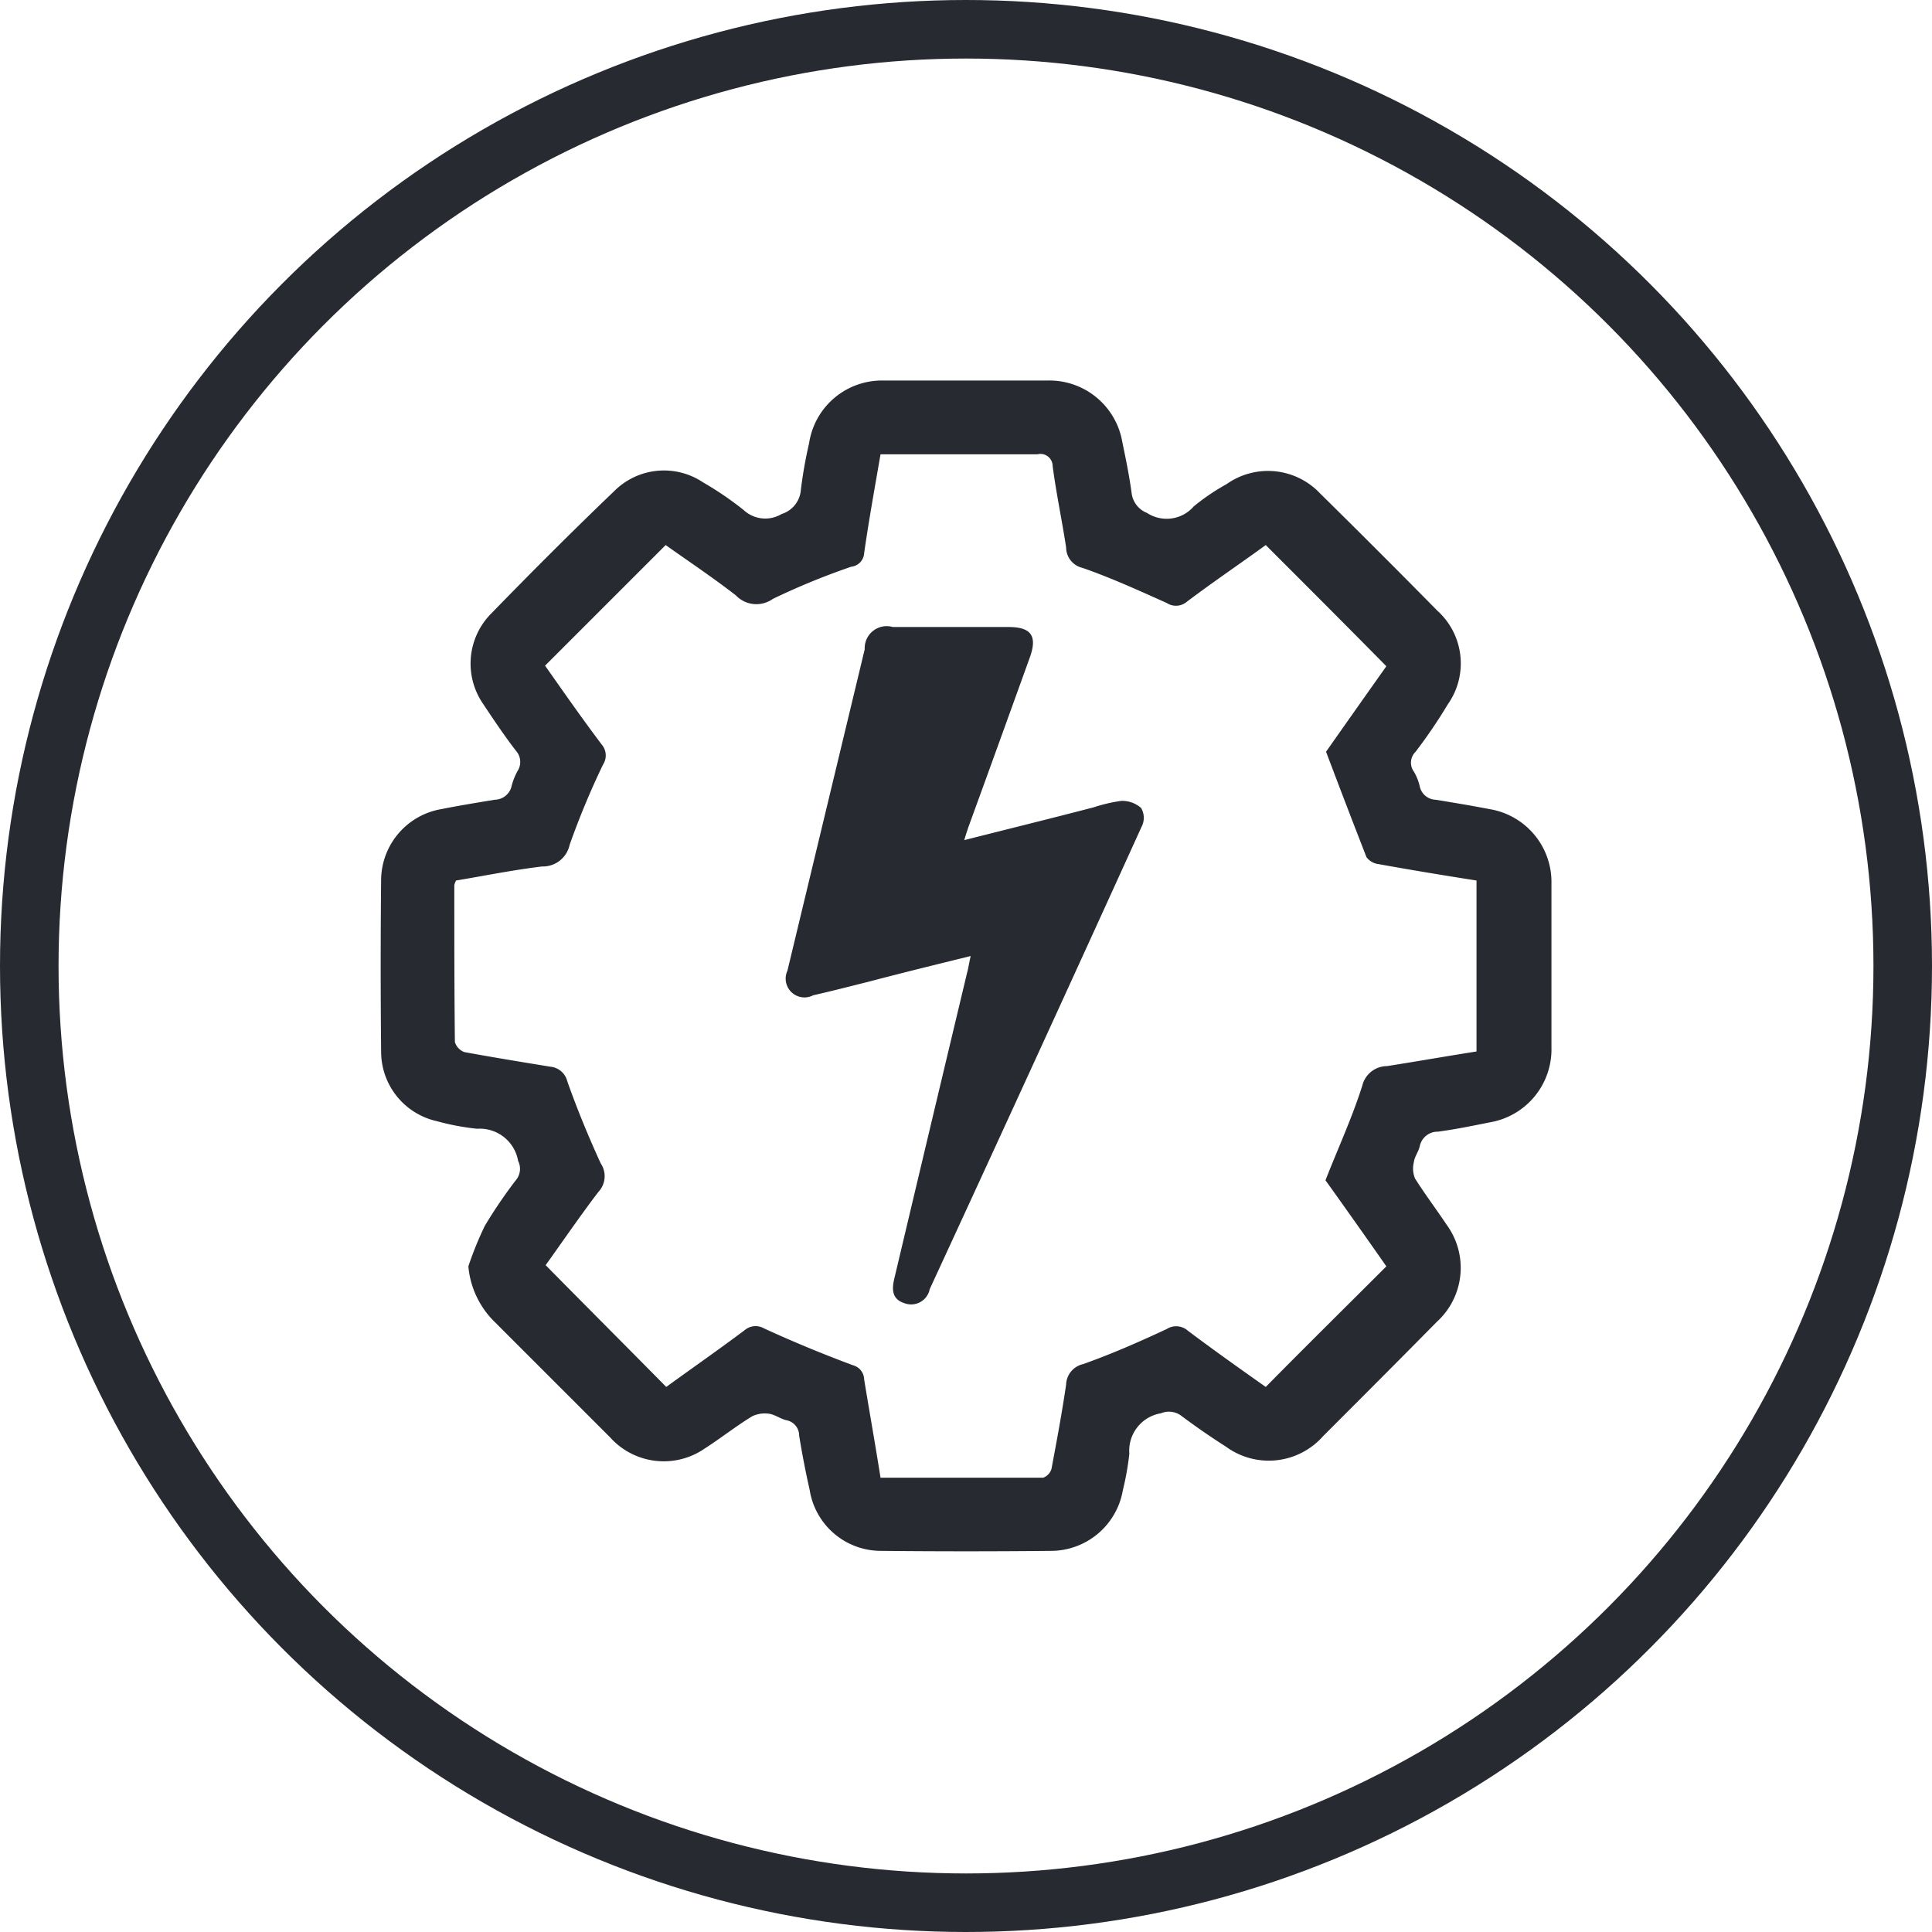 <svg id="组_17" data-name="组 17" xmlns="http://www.w3.org/2000/svg" width="33" height="33" viewBox="0 0 33 33">
  <defs>
    <style>
      .cls-1 {
        fill: none;
        stroke: #272a31;
        stroke-width: 1px;
      }

      .cls-2 {
        fill: #272a31;
        fill-rule: evenodd;
      }
    </style>
  </defs>
  <circle id="椭圆_2_拷贝_6" data-name="椭圆 2 拷贝 6" class="cls-1" cx="16.5" cy="16.5" r="16"/>
  <path id="形状_38" data-name="形状 38" class="cls-2" d="M1427.5,2088.13a5.863,5.863,0,0,1,.28-0.69,8.229,8.229,0,0,1,.53-0.78,0.3,0.3,0,0,0,.04-0.33,0.665,0.665,0,0,0-.7-0.55,4.188,4.188,0,0,1-.69-0.13,1.216,1.216,0,0,1-.95-1.18c-0.01-.99-0.01-1.97,0-2.96a1.237,1.237,0,0,1,1.03-1.19c0.3-.06.61-0.11,0.91-0.16a0.3,0.3,0,0,0,.29-0.24,1.089,1.089,0,0,1,.1-0.25,0.287,0.287,0,0,0-.03-0.35c-0.2-.26-0.38-0.53-0.56-0.8a1.213,1.213,0,0,1,.15-1.55c0.68-.7,1.38-1.4,2.09-2.08a1.2,1.2,0,0,1,1.52-.15,5.581,5.581,0,0,1,.69.47,0.542,0.542,0,0,0,.65.07,0.47,0.47,0,0,0,.33-0.42,7.723,7.723,0,0,1,.14-0.79,1.258,1.258,0,0,1,1.28-1.07h2.78a1.264,1.264,0,0,1,1.29,1.05c0.06,0.29.12,0.58,0.16,0.88a0.416,0.416,0,0,0,.26.33,0.613,0.613,0,0,0,.8-0.11,3.671,3.671,0,0,1,.56-0.38,1.223,1.223,0,0,1,1.6.16c0.67,0.66,1.34,1.33,2,2a1.213,1.213,0,0,1,.18,1.6,8.869,8.869,0,0,1-.55.81,0.26,0.26,0,0,0-.03.34,0.872,0.872,0,0,1,.1.25,0.287,0.287,0,0,0,.27.23c0.31,0.05.61,0.1,0.92,0.16a1.262,1.262,0,0,1,1.06,1.27v2.8a1.264,1.264,0,0,1-1.05,1.28c-0.3.06-.59,0.12-0.89,0.16a0.311,0.311,0,0,0-.31.25c-0.02.09-.09,0.18-0.1,0.27a0.439,0.439,0,0,0,.02.28c0.17,0.27.36,0.52,0.54,0.79a1.247,1.247,0,0,1-.17,1.66c-0.64.65-1.29,1.3-1.94,1.95a1.238,1.238,0,0,1-1.66.18q-0.4-.255-0.78-0.54a0.354,0.354,0,0,0-.33-0.03,0.647,0.647,0,0,0-.54.69,4.759,4.759,0,0,1-.11.62,1.249,1.249,0,0,1-1.21,1.04c-0.98.01-1.96,0.01-2.93,0a1.233,1.233,0,0,1-1.21-1.04q-0.105-.465-0.18-0.93a0.266,0.266,0,0,0-.21-0.26c-0.1-.02-0.19-0.09-0.29-0.11a0.5,0.5,0,0,0-.3.04c-0.28.17-.53,0.37-0.81,0.55a1.231,1.231,0,0,1-1.62-.19l-2-2A1.514,1.514,0,0,1,1427.5,2088.13Zm1.31-10.26c0.31,0.44.63,0.9,0.97,1.35a0.286,0.286,0,0,1,.02.34,13.64,13.64,0,0,0-.57,1.37,0.468,0.468,0,0,1-.47.37c-0.5.06-.99,0.16-1.47,0.24a0.271,0.271,0,0,0-.03.08c0,0.89,0,1.79.01,2.68a0.268,0.268,0,0,0,.16.17c0.49,0.09.98,0.17,1.47,0.25a0.329,0.329,0,0,1,.29.25c0.17,0.48.36,0.94,0.57,1.4a0.392,0.392,0,0,1-.04.49c-0.32.42-.62,0.86-0.9,1.25,0.7,0.71,1.37,1.38,2.06,2.08,0.44-.32.9-0.64,1.34-0.97a0.287,0.287,0,0,1,.33-0.03c0.5,0.23,1.01.44,1.52,0.63a0.255,0.255,0,0,1,.19.24c0.09,0.55.19,1.11,0.28,1.68h2.78a0.233,0.233,0,0,0,.14-0.15c0.09-.48.18-0.96,0.25-1.44a0.371,0.371,0,0,1,.29-0.35c0.48-.17.96-0.38,1.43-0.6a0.3,0.3,0,0,1,.36.03c0.44,0.33.89,0.65,1.33,0.96,0.69-.7,1.37-1.37,2.06-2.06-0.35-.5-0.71-1.01-1.04-1.47,0.22-.56.46-1.08,0.63-1.62a0.436,0.436,0,0,1,.42-0.33c0.51-.08,1.02-0.17,1.53-0.25v-2.92c-0.57-.09-1.12-0.18-1.67-0.28a0.3,0.3,0,0,1-.21-0.12q-0.345-.885-0.69-1.8c0.33-.47.69-0.98,1.03-1.46-0.7-.71-1.37-1.38-2.06-2.07-0.44.32-.9,0.63-1.35,0.97a0.286,0.286,0,0,1-.34.02c-0.47-.21-0.95-0.43-1.44-0.6a0.361,0.361,0,0,1-.28-0.35c-0.07-.46-0.17-0.93-0.23-1.39a0.208,0.208,0,0,0-.26-0.2h-2.68c-0.1.58-.2,1.13-0.28,1.69a0.246,0.246,0,0,1-.22.23,12.143,12.143,0,0,0-1.34.55,0.483,0.483,0,0,1-.63-0.06c-0.4-.31-0.82-0.59-1.2-0.86Zm7.27,4.96c-0.61.15-1.18,0.29-1.75,0.44-0.32.08-.63,0.16-0.94,0.23a0.321,0.321,0,0,1-.44-0.42l1.32-5.49a0.376,0.376,0,0,1,.48-0.38h1.98c0.39,0,.49.16,0.36,0.52-0.35.97-.7,1.94-1.05,2.9-0.02.06-.04,0.12-0.07,0.22,0.75-.19,1.48-0.37,2.21-0.56a2.664,2.664,0,0,1,.47-0.11,0.487,0.487,0,0,1,.34.12,0.328,0.328,0,0,1,.01.32q-1.8,3.96-3.62,7.9a0.323,0.323,0,0,1-.43.24c-0.22-.07-0.22-0.24-0.17-0.44q0.615-2.595,1.24-5.21C1436.04,2083.04,1436.05,2082.96,1436.08,2082.83Z" transform="translate(-1419.5 -2066.5)"/>
</svg>
